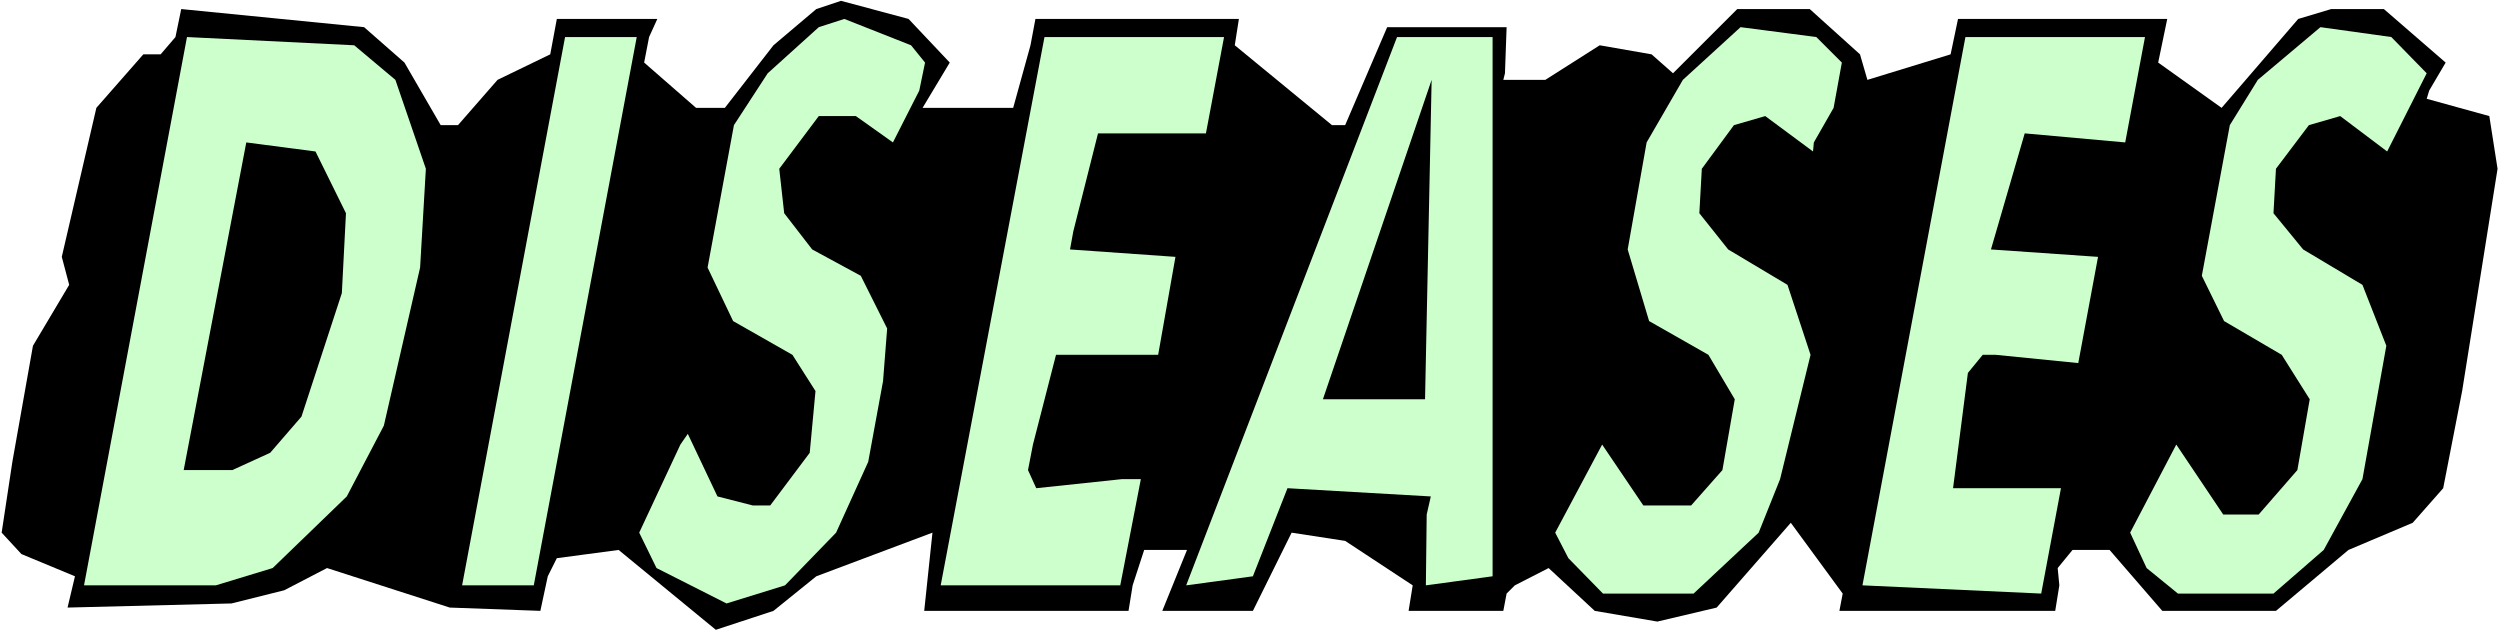 <?xml version="1.0" encoding="UTF-8" standalone="no"?>
<svg
   version="1.0"
   width="129.766mm"
   height="32.819mm"
   id="svg12"
   sodipodi:docname="Diseases.wmf"
   xmlns:inkscape="http://www.inkscape.org/namespaces/inkscape"
   xmlns:sodipodi="http://sodipodi.sourceforge.net/DTD/sodipodi-0.dtd"
   xmlns="http://www.w3.org/2000/svg"
   xmlns:svg="http://www.w3.org/2000/svg">
  <rect width="100%" height="100%" fill="#808080" stroke="none"/>
  <sodipodi:namedview
     id="namedview12"
     pagecolor="#ffffff"
     bordercolor="#000000"
     borderopacity="0.25"
     inkscape:showpageshadow="2"
     inkscape:pageopacity="0.0"
     inkscape:pagecheckerboard="0"
     inkscape:deskcolor="#d1d1d1"
     inkscape:document-units="mm" />
  <defs
     id="defs1">
    <pattern
       id="WMFhbasepattern"
       patternUnits="userSpaceOnUse"
       width="6"
       height="6"
       x="0"
       y="0" />
  </defs>
  <path
     style="fill:#ffffff;fill-opacity:1;fill-rule:evenodd;stroke:none"
     d="M 0,124.04 H 490.455 V 0 H 0 Z"
     id="path1" />
  <path
     style="fill:#000000;fill-opacity:1;fill-rule:evenodd;stroke:none"
     d="m 186.325,12.275 -5.333,8.883 h 17.776 l 3.394,-12.275 0.97,-5.168 h 39.915 l -0.808,5.168 19.069,15.666 h 2.586 l 8.242,-19.22 h 23.432 l -0.323,9.045 -0.323,1.292 h 8.242 l 10.666,-6.783 10.181,1.777 4.202,3.715 12.605,-12.598 h 14.221 l 9.858,8.883 1.454,5.007 16.322,-5.007 1.454,-6.945 h 41.046 l -1.778,8.56 12.443,8.883 15.029,-17.443 6.464,-1.938 h 10.342 l 12.12,10.498 -3.232,5.491 -0.485,1.615 12.282,3.392 1.616,10.337 -6.949,43.608 -3.717,19.058 -5.979,6.783 -12.605,5.33 -14.221,11.952 h -22.301 l -10.342,-11.952 h -7.272 l -2.909,3.553 0.323,3.392 -0.808,5.007 h -42.339 l 0.646,-3.392 -10.181,-13.89 -14.544,16.636 -11.635,2.746 -12.282,-2.1 -9.05,-8.399 -6.626,3.392 -1.616,1.615 -0.646,3.392 h -18.584 l 0.808,-5.007 -13.251,-8.722 -10.504,-1.615 -7.595,15.343 h -17.776 l 4.848,-11.952 h -8.403 l -2.262,6.945 -0.808,5.007 H 181.315 l 1.616,-15.343 -22.786,8.56 -8.403,6.783 -11.312,3.715 -19.069,-15.666 -12.12,1.615 -1.778,3.553 -1.454,6.783 -17.776,-0.646 -24.078,-7.752 -8.403,4.361 -10.342,2.584 -32.158,0.808 1.454,-6.137 L 4.202,108.696 0.323,104.497 2.424,90.607 6.464,67.834 13.574,55.882 12.12,50.391 18.907,21.158 28.118,10.66 h 3.394 l 2.909,-3.392 1.131,-5.491 35.875,3.553 7.918,6.945 7.11,12.275 h 3.394 l 7.757,-8.883 10.342,-5.007 1.293,-6.945 h 19.715 l -1.616,3.553 -0.97,5.007 10.181,8.883 h 5.656 l 9.534,-12.275 8.403,-7.106 4.848,-1.615 13.251,3.553 z"
     id="path2" />
  <path
     style="fill:#ccffcc;fill-opacity:1;fill-rule:evenodd;stroke:none"
     d="m 181.477,12.275 -1.131,5.491 -5.171,10.175 -7.272,-5.168 h -7.272 l -7.757,10.337 0.97,8.722 5.494,7.106 9.534,5.168 5.171,10.337 -0.808,10.337 -2.909,15.828 -6.302,13.89 -10.019,10.337 -11.474,3.553 -13.736,-6.945 -3.394,-6.945 8.08,-17.282 1.454,-2.1 5.818,12.275 6.949,1.777 h 3.394 l 7.757,-10.337 1.131,-12.113 -4.525,-7.106 -11.635,-6.622 -5.01,-10.498 5.171,-27.941 6.626,-10.175 10.019,-9.045 5.01,-1.615 13.09,5.168 z"
     id="path3" />
  <path
     style="fill:#ccffcc;fill-opacity:1;fill-rule:evenodd;stroke:none"
     d="m 361.337,12.275 -1.616,8.883 -3.878,6.783 -0.162,1.777 -9.373,-6.945 -6.141,1.777 -6.302,8.56 -0.485,8.722 5.656,7.106 11.635,6.945 4.525,13.728 -5.979,24.388 -4.202,10.498 -12.766,11.952 h -17.776 l -6.787,-6.945 -2.586,-5.007 9.211,-17.282 8.08,11.952 h 9.373 l 6.141,-6.945 2.424,-13.89 -5.171,-8.722 -11.635,-6.622 -4.202,-14.051 3.717,-20.996 7.11,-12.275 11.312,-10.337 14.867,1.938 z"
     id="path4" />
  <path
     style="fill:#ccffcc;fill-opacity:1;fill-rule:evenodd;stroke:none"
     d="m 476.073,14.374 -7.757,15.343 -9.211,-6.945 -6.141,1.777 -6.464,8.56 -0.485,8.722 5.818,7.106 11.635,6.945 4.686,11.952 -4.686,26.165 -7.595,13.89 -9.858,8.56 h -18.746 l -6.141,-5.007 -3.232,-6.945 9.05,-17.282 9.211,13.728 h 6.949 l 7.595,-8.722 2.424,-13.89 -5.494,-8.722 -11.312,-6.622 -4.363,-8.883 5.494,-29.556 5.494,-8.883 12.282,-10.337 13.898,1.938 z"
     id="path5" />
  <path
     style="fill:#ccffcc;fill-opacity:1;fill-rule:evenodd;stroke:none"
     d="M 77.568,15.666 83.547,33.11 82.416,52.491 75.306,83.501 68.034,97.39 53.49,111.442 42.339,114.834 H 16.483 L 36.683,7.268 69.488,8.883 Z"
     id="path6" />
  <path
     style="fill:#ccffcc;fill-opacity:1;fill-rule:evenodd;stroke:none"
     d="M 104.717,114.834 H 90.657 L 110.857,7.268 h 14.059 z"
     id="path7" />
  <path
     style="fill:#ccffcc;fill-opacity:1;fill-rule:evenodd;stroke:none"
     d="m 236.582,26.165 h -21.17 l -4.848,19.22 -0.646,3.553 20.685,1.454 -3.394,19.22 h -20.038 l -4.525,17.605 -0.97,5.007 1.616,3.553 16.806,-1.777 h 3.717 l -4.04,20.835 H 184.547 L 204.909,7.268 h 35.229 z"
     id="path8" />
  <path
     style="fill:#ccffcc;fill-opacity:1;fill-rule:evenodd;stroke:none"
     d="m 292.819,113.057 -13.09,1.777 0.162,-13.89 0.808,-3.553 -28.118,-1.615 -6.787,17.282 -13.09,1.777 41.37,-107.566 h 18.746 z"
     id="path9" />
  <path
     style="fill:#ccffcc;fill-opacity:1;fill-rule:evenodd;stroke:none"
     d="m 416.928,27.941 -19.715,-1.777 -6.626,22.773 21.008,1.454 -3.878,20.835 -16.16,-1.615 h -2.586 l -2.909,3.553 -2.909,22.611 h 21.17 l -3.878,20.673 -35.067,-1.615 20.2,-107.566 h 35.229 z"
     id="path10" />
  <path
     style="fill:#000000;fill-opacity:1;fill-rule:evenodd;stroke:none"
     d="m 259.529,78.332 21.331,-62.666 -1.293,62.666 z"
     id="path11" />
  <path
     style="fill:#000000;fill-opacity:1;fill-rule:evenodd;stroke:none"
     d="M 67.872,41.831 67.064,57.498 59.146,81.724 53.005,88.83 45.571,92.222 H 36.037 L 48.318,27.941 61.893,29.718 Z"
     id="path12" />
</svg>
